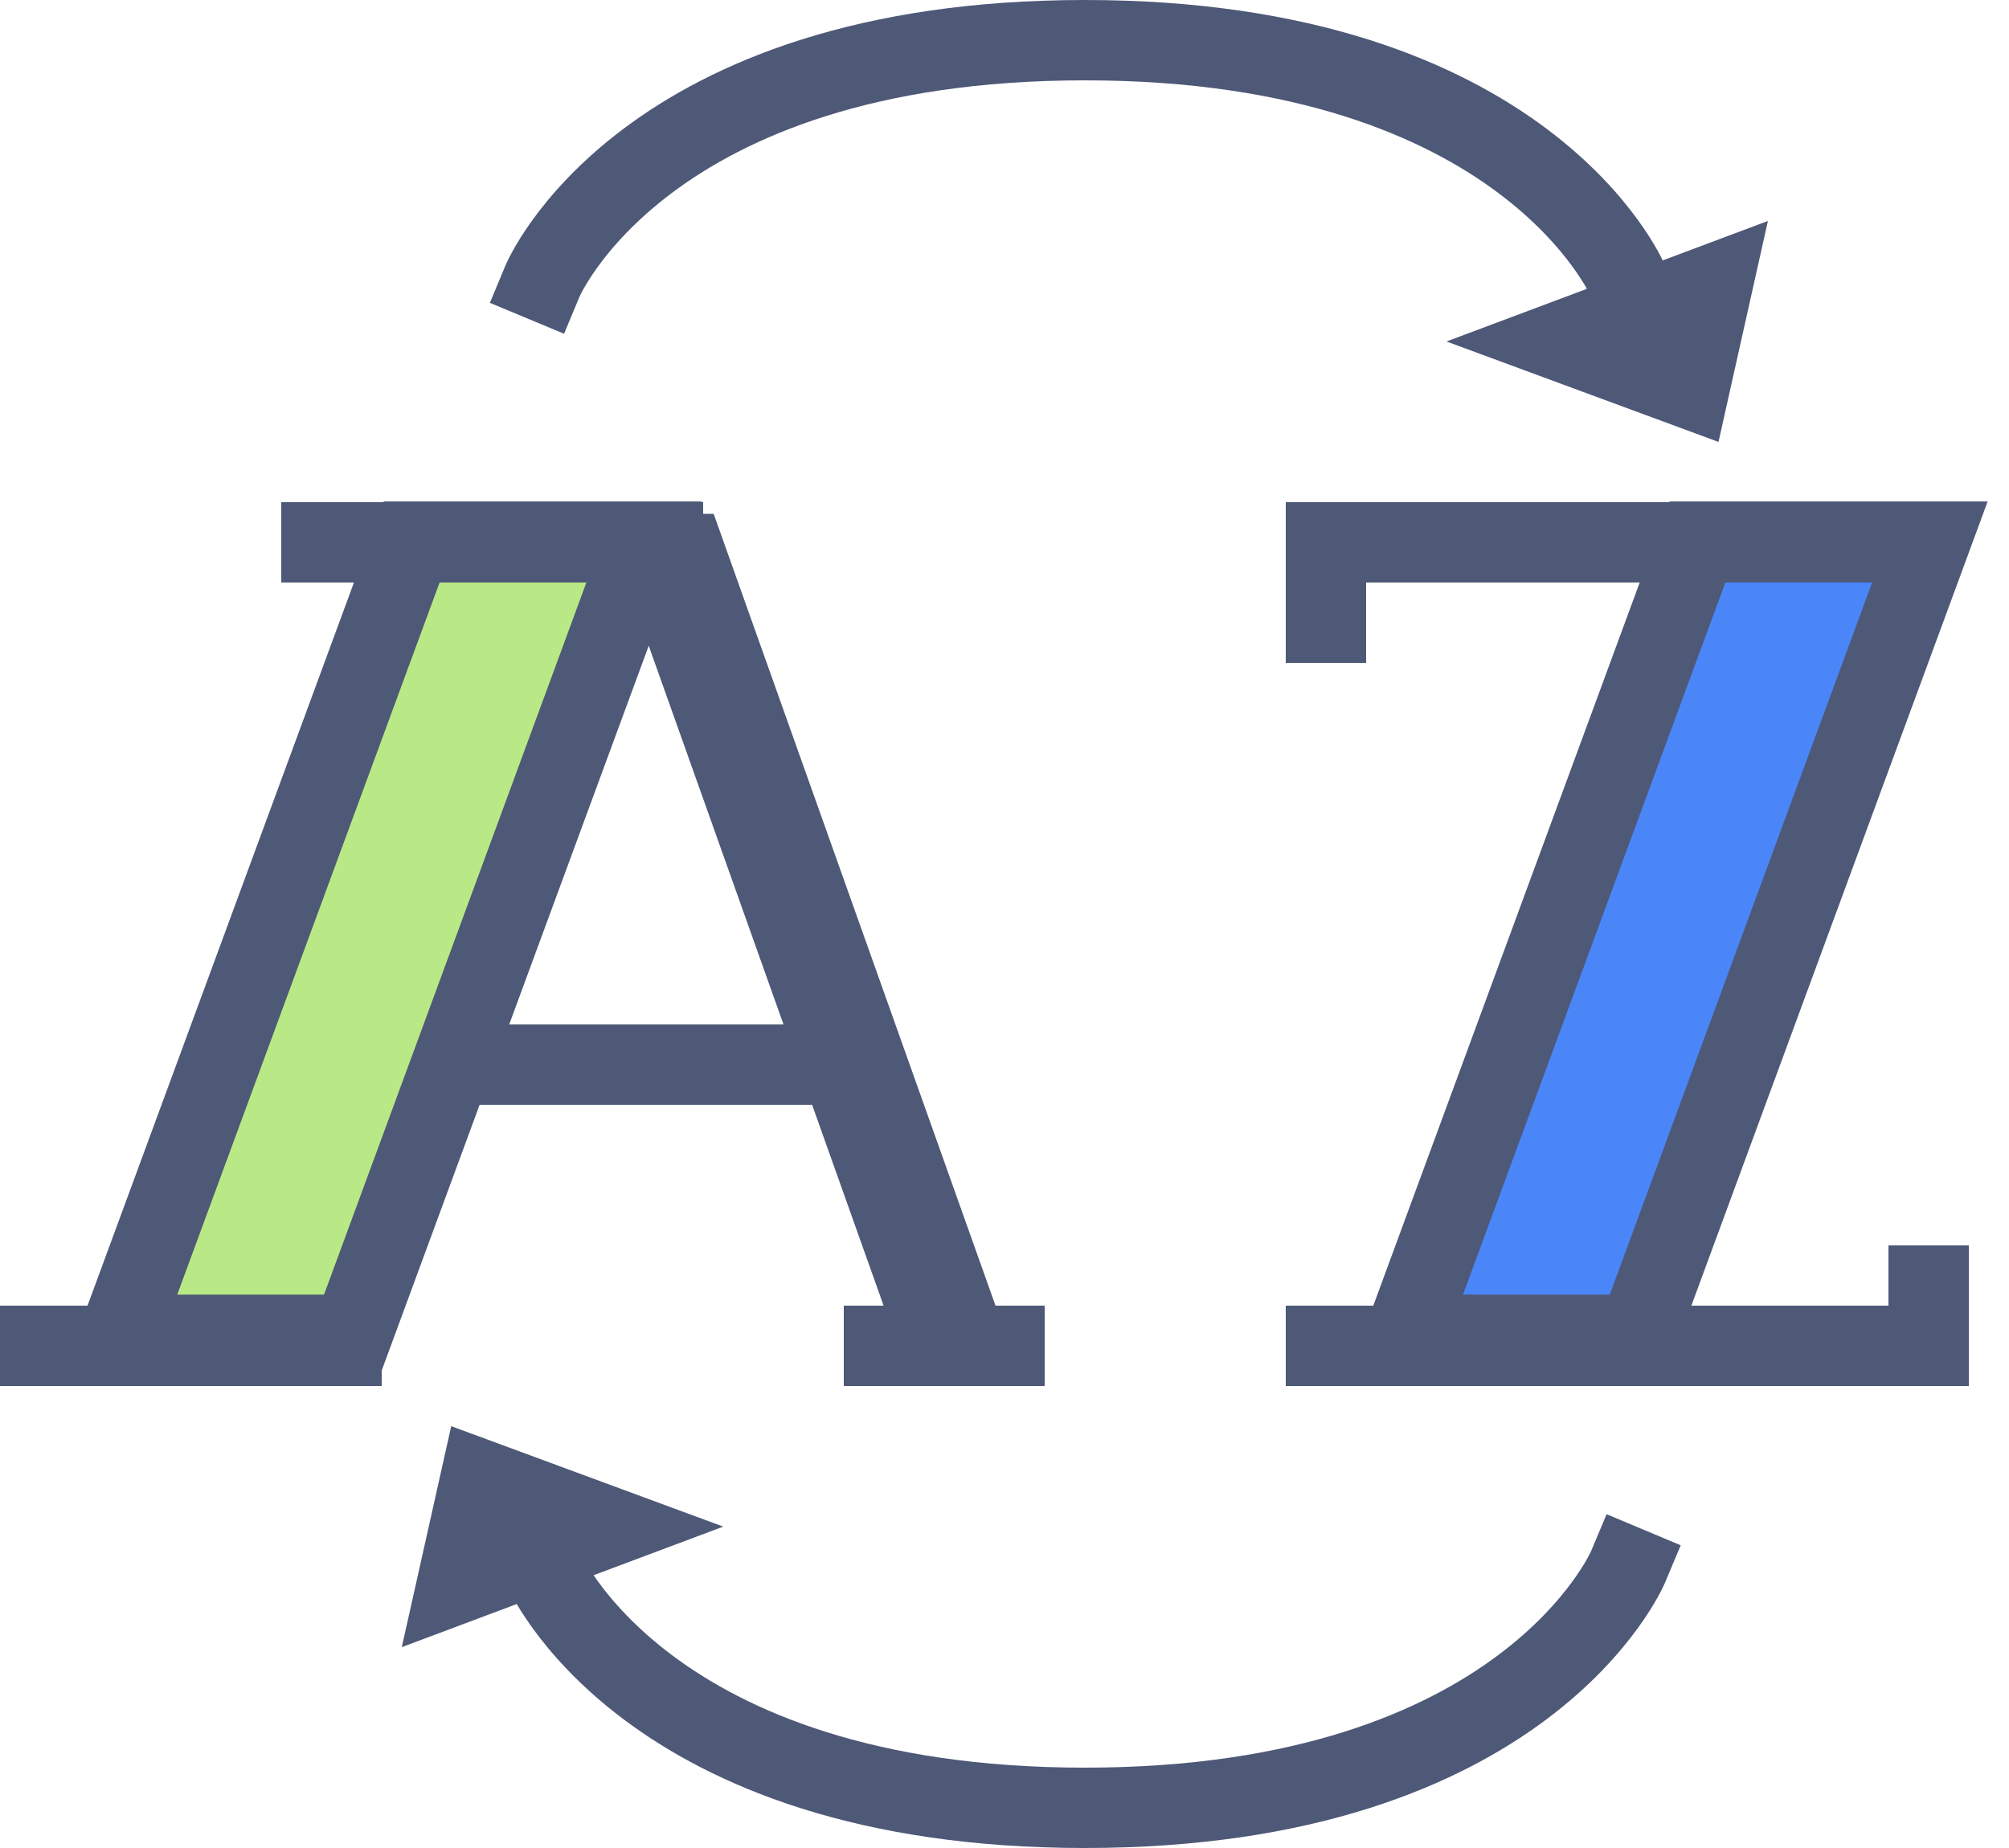 <svg width="50" height="46" viewBox="0 0 50 46" xmlns="http://www.w3.org/2000/svg"><g fill="none" fill-rule="evenodd"><path stroke="#4E5877" stroke-width="2" fill="#B8E986" d="M8.762 33.225H2.977l7.272-19.742h5.785z"/><path stroke="#4E5877" stroke-width="2" fill="#4A86F8" d="M40.762 33.225h-5.785l7.272-19.742h5.785z"/><path fill="#4E5877" d="M22.249 33.225h2.785l-7.272-20.434h-2.785z"/><path d="M8.5 33.5H1M16.5 13.5H8M47.5 13.5H33M33 14v1.5M48 32v1.5M47.5 33.5H33M25 33.5h-3M21 26.5h-9M13.5 7S16 1 27 1s13.52 6 13.52 6" stroke="#4E5877" stroke-width="2" stroke-linecap="square"/><path fill="#4E5877" d="M36 8.5l8-3-1.23 5.5z"/><path d="M13.5 39S16 45 27 45s13.52-6 13.52-6" stroke="#4E5877" stroke-width="2" stroke-linecap="square"/><path fill="#4E5877" d="M18 38l-8 3 1.23-5.5z"/></g></svg>